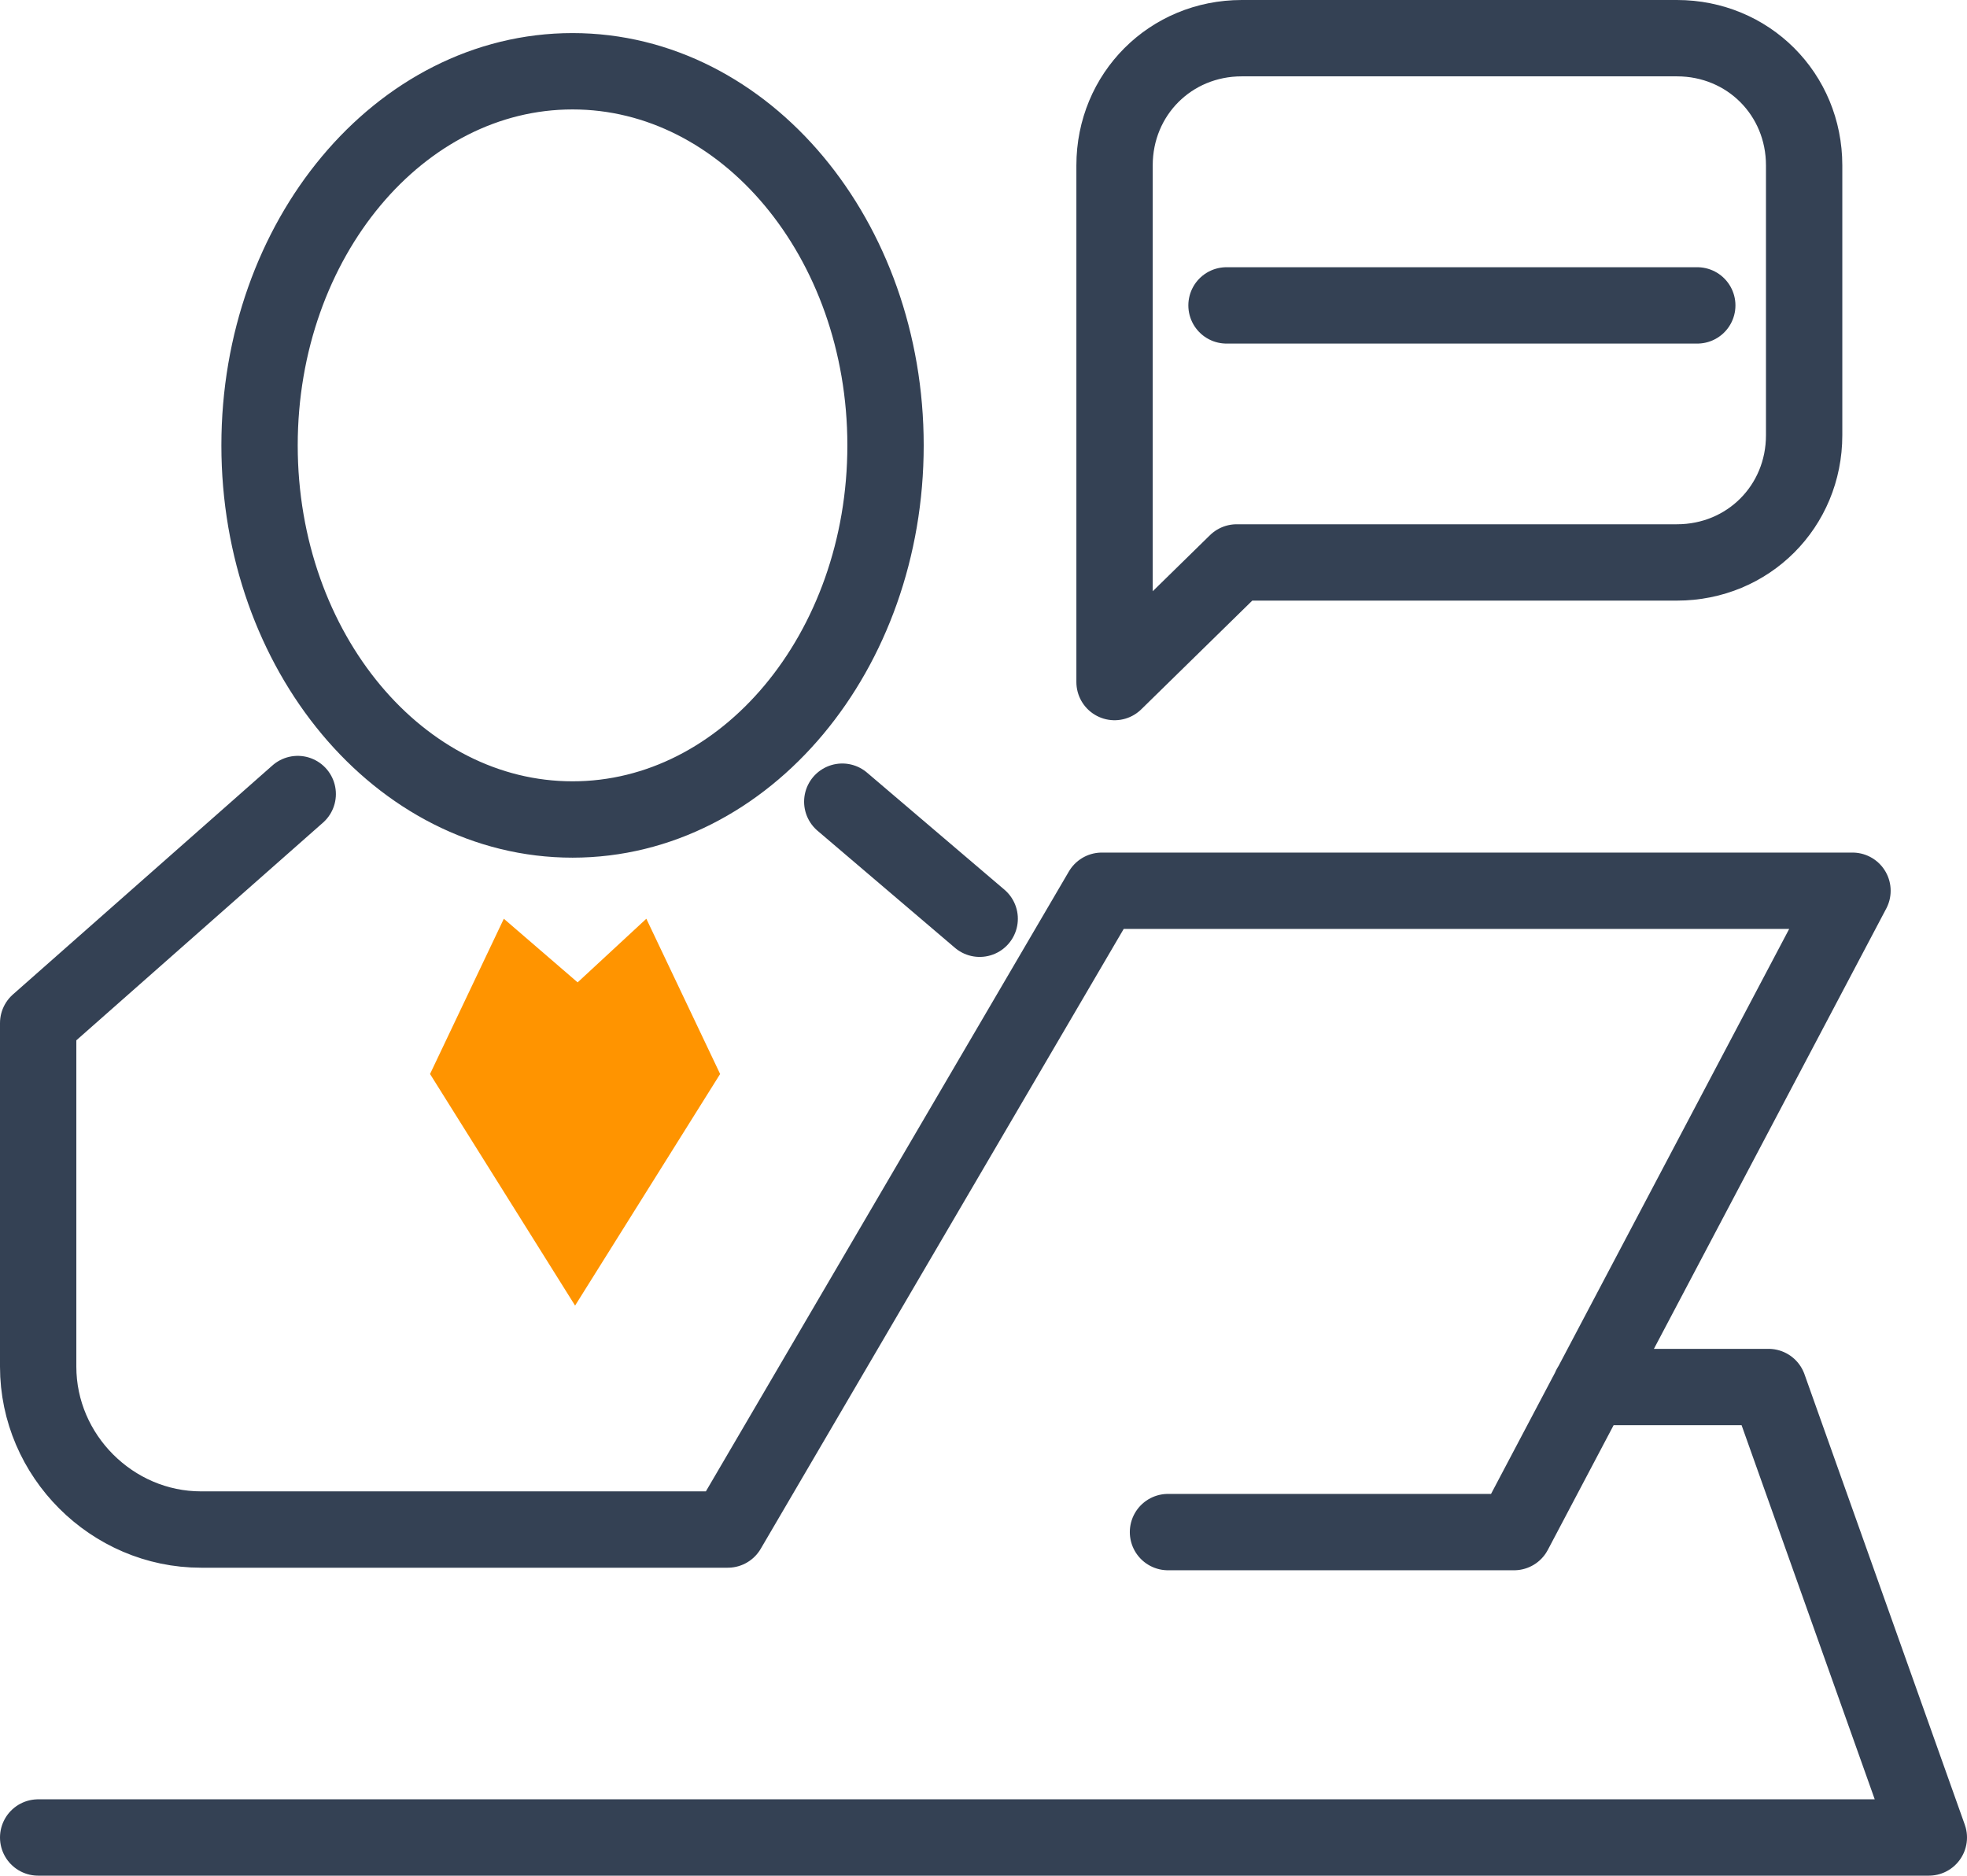 <svg version="1.1" xmlns="http://www.w3.org/2000/svg" xmlns:xlink="http://www.w3.org/1999/xlink" x="0px" y="0px" viewBox="0 0 77.3 73.7" style="enable-background:new 0 0 77.3 73.7;" xml:space="preserve"> <style type="text/css"> .st0{fill:#FF9400;} .st1{fill:none;stroke:#344154;stroke-width:3;stroke-linecap:round;stroke-linejoin:round;} </style> <path class="st0" d="M25.4,36.1l2.9,6.1l-5.7,9.1l-5.7-9.1l2.9-6.1l2.9,2.5L25.4,36.1z"/> <path class="st1" d="M33.1,31.5l5.4,4.6 M34.8,17.5c0,8.1-5.5,14.7-12.3,14.7s-12.3-6.6-12.3-14.7S15.7,2.8,22.5,2.8 S34.8,9.4,34.8,17.5z M48.6,22.1l-4.8,4.7V6.5c0-2.8,2.2-5,5-5l0,0h17.1c2.8,0,5,2.2,5,5c0,0,0,0,0,0v10.6c0,2.8-2.2,5-5,5l0,0 L48.6,22.1z M48.2,12h18.5 M11.7,31.2l-10.2,9v13.5c0,3.5,2.9,6.4,6.4,6.4c0,0,0,0,0,0h20.7L43.3,35h29.5L59.5,60.2H45.9 M62.5,54.5 h7l6.3,17.7H1.5"/> </svg>